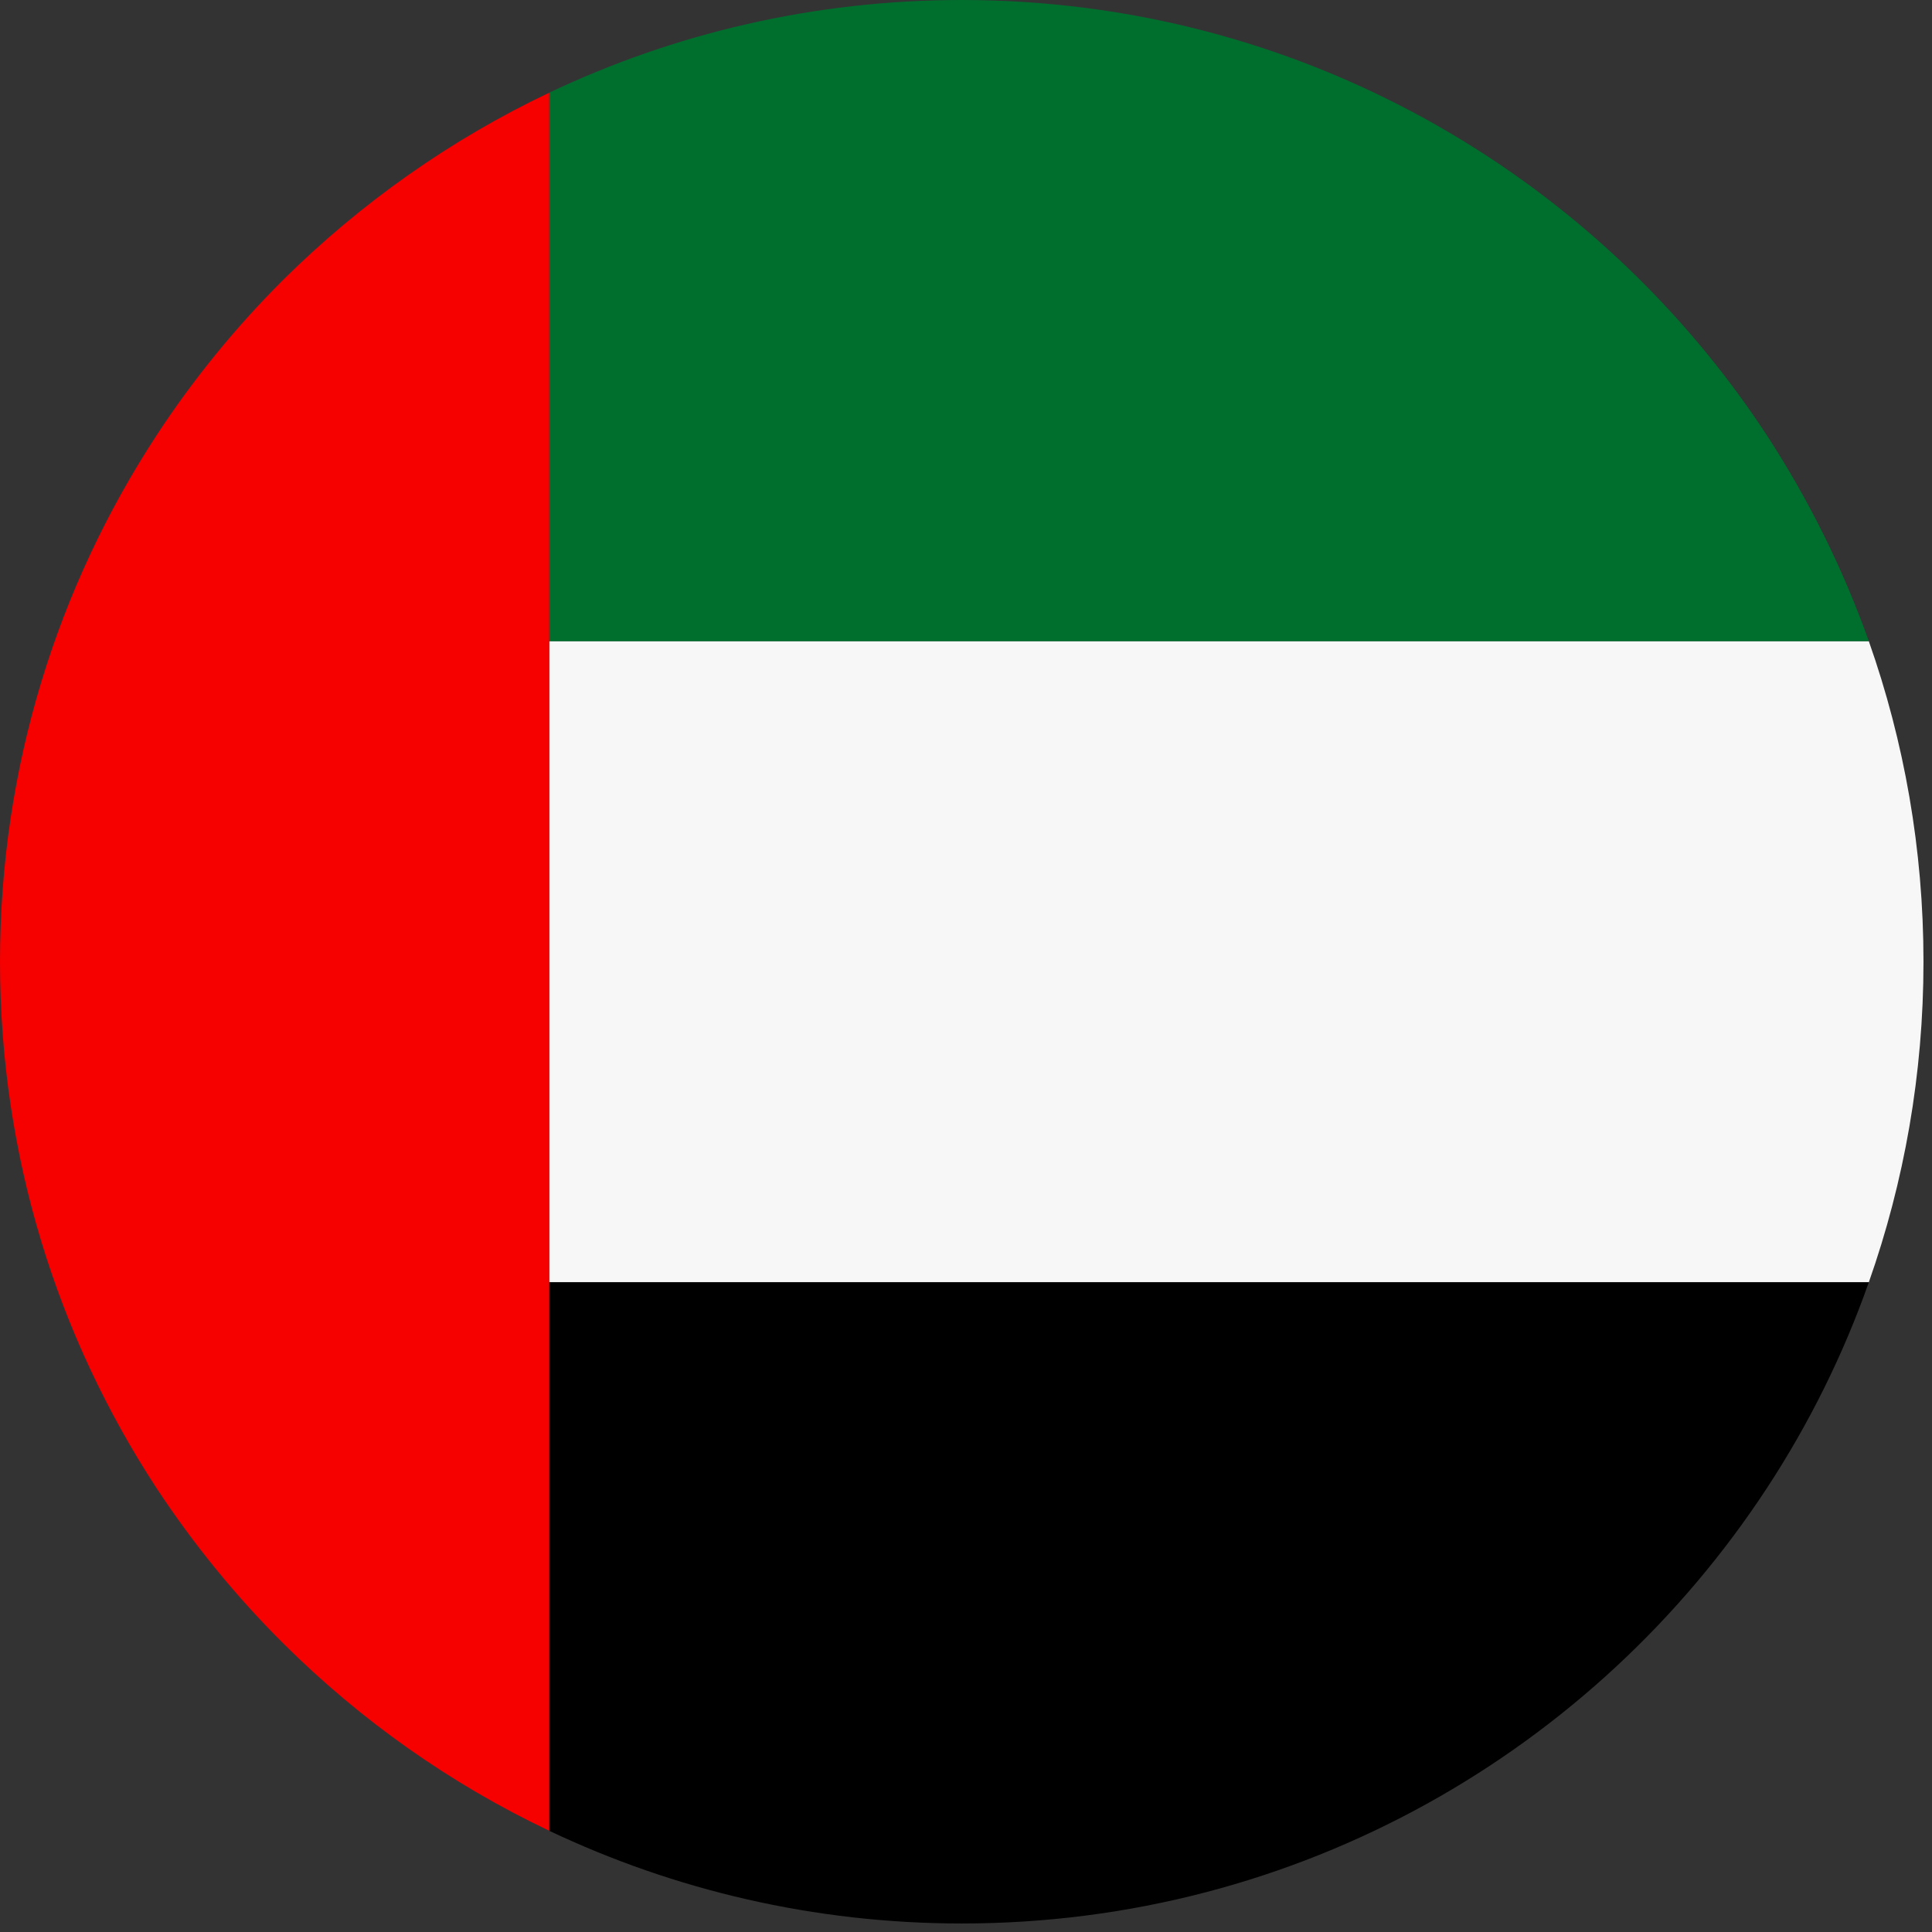 <svg xmlns="http://www.w3.org/2000/svg" xmlns:xlink="http://www.w3.org/1999/xlink" width="150" viewBox="0 0 112.5 112.5" height="150" preserveAspectRatio="xMidYMid meet"><rect x="0" y="0" width="112.5" height="112.5" fill="#333333" stroke="none"/><defs><clipPath id="9ab797f018"><path d="M 31 37 L 112.004 37 L 112.004 75 L 31 75 Z M 31 37 " clip-rule="nonzero"></path></clipPath><clipPath id="b9da4c5610"><path d="M 31 74 L 109 74 L 109 112.004 L 31 112.004 Z M 31 74 " clip-rule="nonzero"></path></clipPath></defs><g clip-path="url(#9ab797f018)"><path fill="#f7f7f7" d="M 112.004 56 C 112.004 62.551 110.879 68.824 108.82 74.668 L 31.98 74.668 L 31.98 37.336 L 108.82 37.336 C 110.879 43.176 112.004 49.453 112.004 56 Z M 112.004 56 " fill-opacity="1" fill-rule="nonzero"></path></g><g clip-path="url(#b9da4c5610)"><path fill="#000000" d="M 108.82 74.668 C 107.324 78.914 105.324 82.93 102.891 86.645 C 92.891 101.914 75.633 112.004 56 112.004 C 47.41 112.004 39.262 110.059 31.98 106.605 L 31.98 74.668 Z M 108.82 74.668 " fill-opacity="1" fill-rule="nonzero"></path></g><path fill="#006f2e" d="M 108.82 37.336 L 31.98 37.336 L 31.98 5.398 C 39.262 1.941 47.41 0 56 0 C 75.617 0 92.891 10.09 102.891 25.359 C 105.309 29.074 107.309 33.09 108.82 37.336 Z M 108.82 37.336 " fill-opacity="1" fill-rule="nonzero"></path><path fill="#f70000" d="M 31.98 5.398 L 31.98 106.605 C 26.223 103.871 21 100.172 16.523 95.723 C 13.758 92.977 11.27 89.926 9.109 86.645 C 3.352 77.836 0 67.312 0 56 C 0 44.688 3.352 34.168 9.109 25.359 C 11.254 22.078 13.746 19.027 16.523 16.262 C 21 11.832 26.223 8.133 31.98 5.398 Z M 31.98 5.398 " fill-opacity="1" fill-rule="nonzero"></path></svg>
